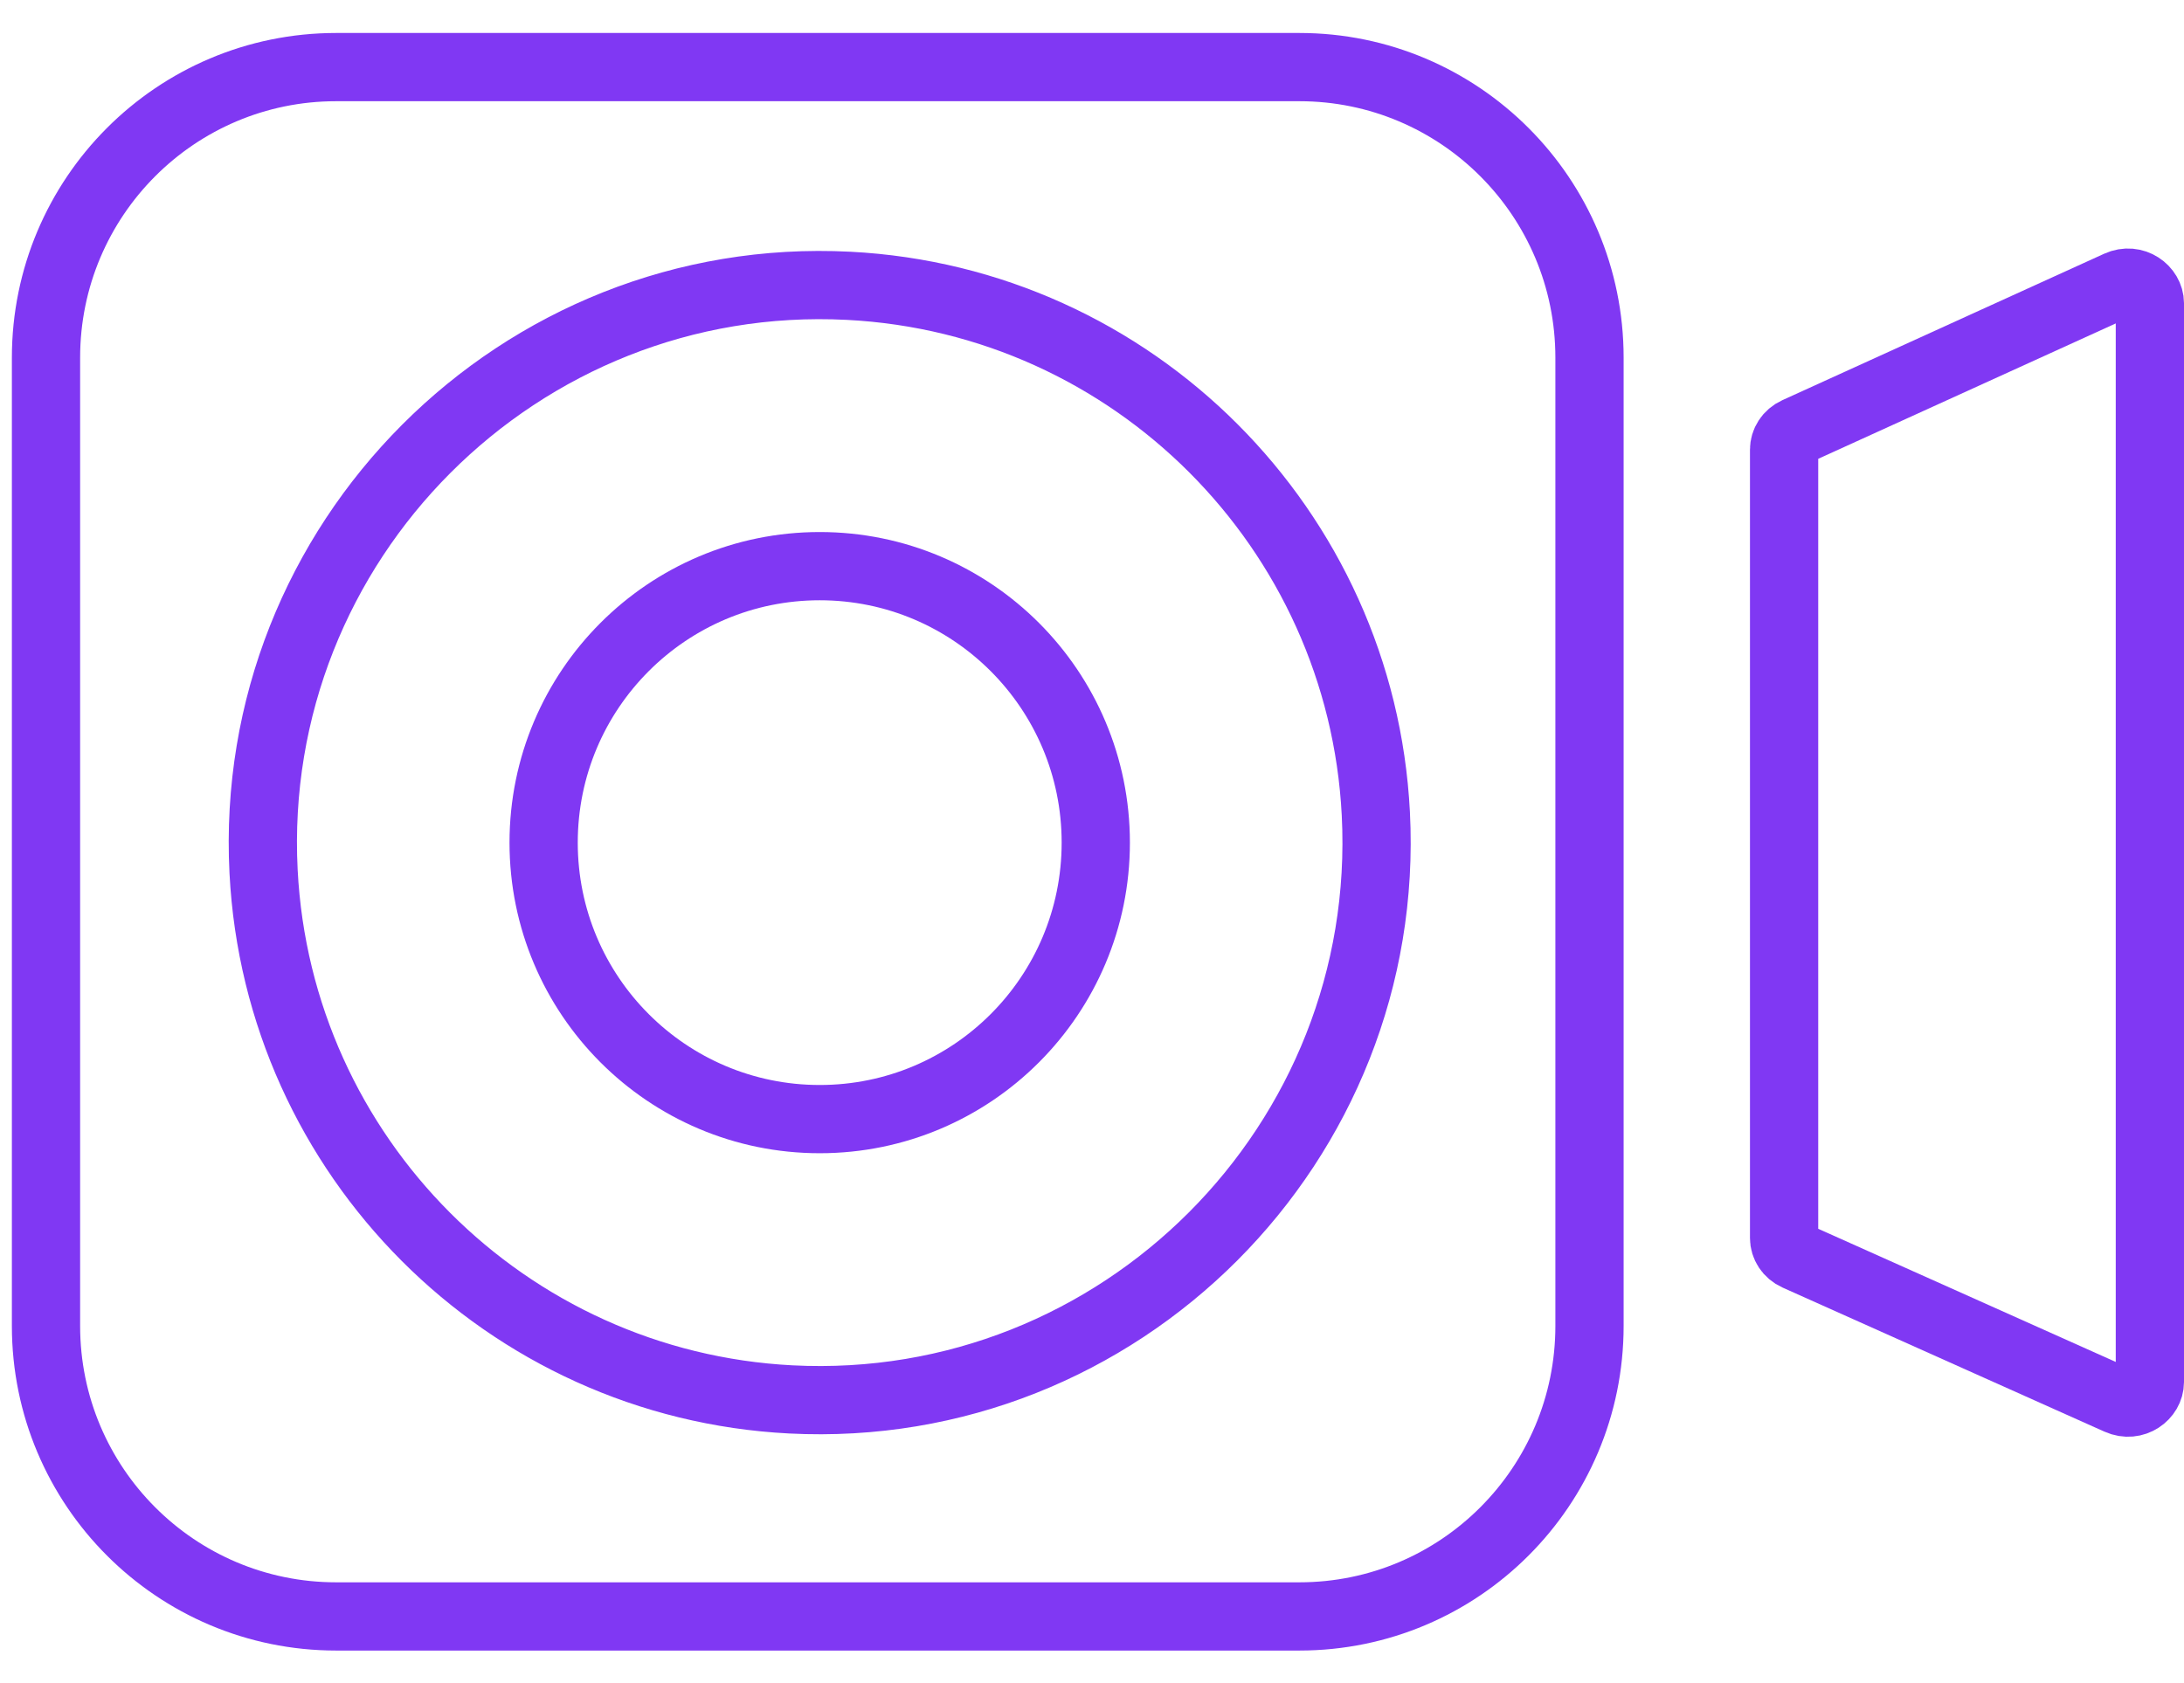 <svg xmlns="http://www.w3.org/2000/svg" width="48" height="37" viewBox="0 0 48 37" fill="none"><path d="M17.378 30.764L17.378 30.764C24.615 31.136 30.61 25.13 30.238 17.885C29.917 11.624 24.906 6.604 18.652 6.283C11.416 5.911 5.421 11.917 5.793 19.161C6.113 25.422 11.124 30.442 17.378 30.764ZM7.388 1.475H28.557C32.078 1.475 34.934 4.334 34.934 7.863V29.148C34.934 32.677 32.078 35.535 28.557 35.535H7.388C3.867 35.535 1.011 32.677 1.011 29.148V7.863C1.011 4.334 3.867 1.475 7.388 1.475Z" stroke="#8038F3" stroke-width="1.5"></path><path d="M24.083 18.524C24.083 21.882 21.366 24.602 18.016 24.602C14.666 24.602 11.948 21.882 11.948 18.524C11.948 15.166 14.666 12.446 18.016 12.446C21.366 12.446 24.083 15.166 24.083 18.524Z" stroke="#8038F3" stroke-width="1.5"></path><path d="M46.555 6.261L46.555 6.261C46.905 6.102 47.249 6.365 47.25 6.666C47.25 6.666 47.25 6.666 47.25 6.666V30.382C47.25 30.682 46.908 30.945 46.558 30.788L39.486 27.622L39.486 27.622C39.31 27.544 39.211 27.381 39.211 27.216V9.884C39.211 9.721 39.309 9.559 39.483 9.48L39.483 9.48L46.555 6.261Z" stroke="#8038F3" stroke-width="1.5"></path></svg>
